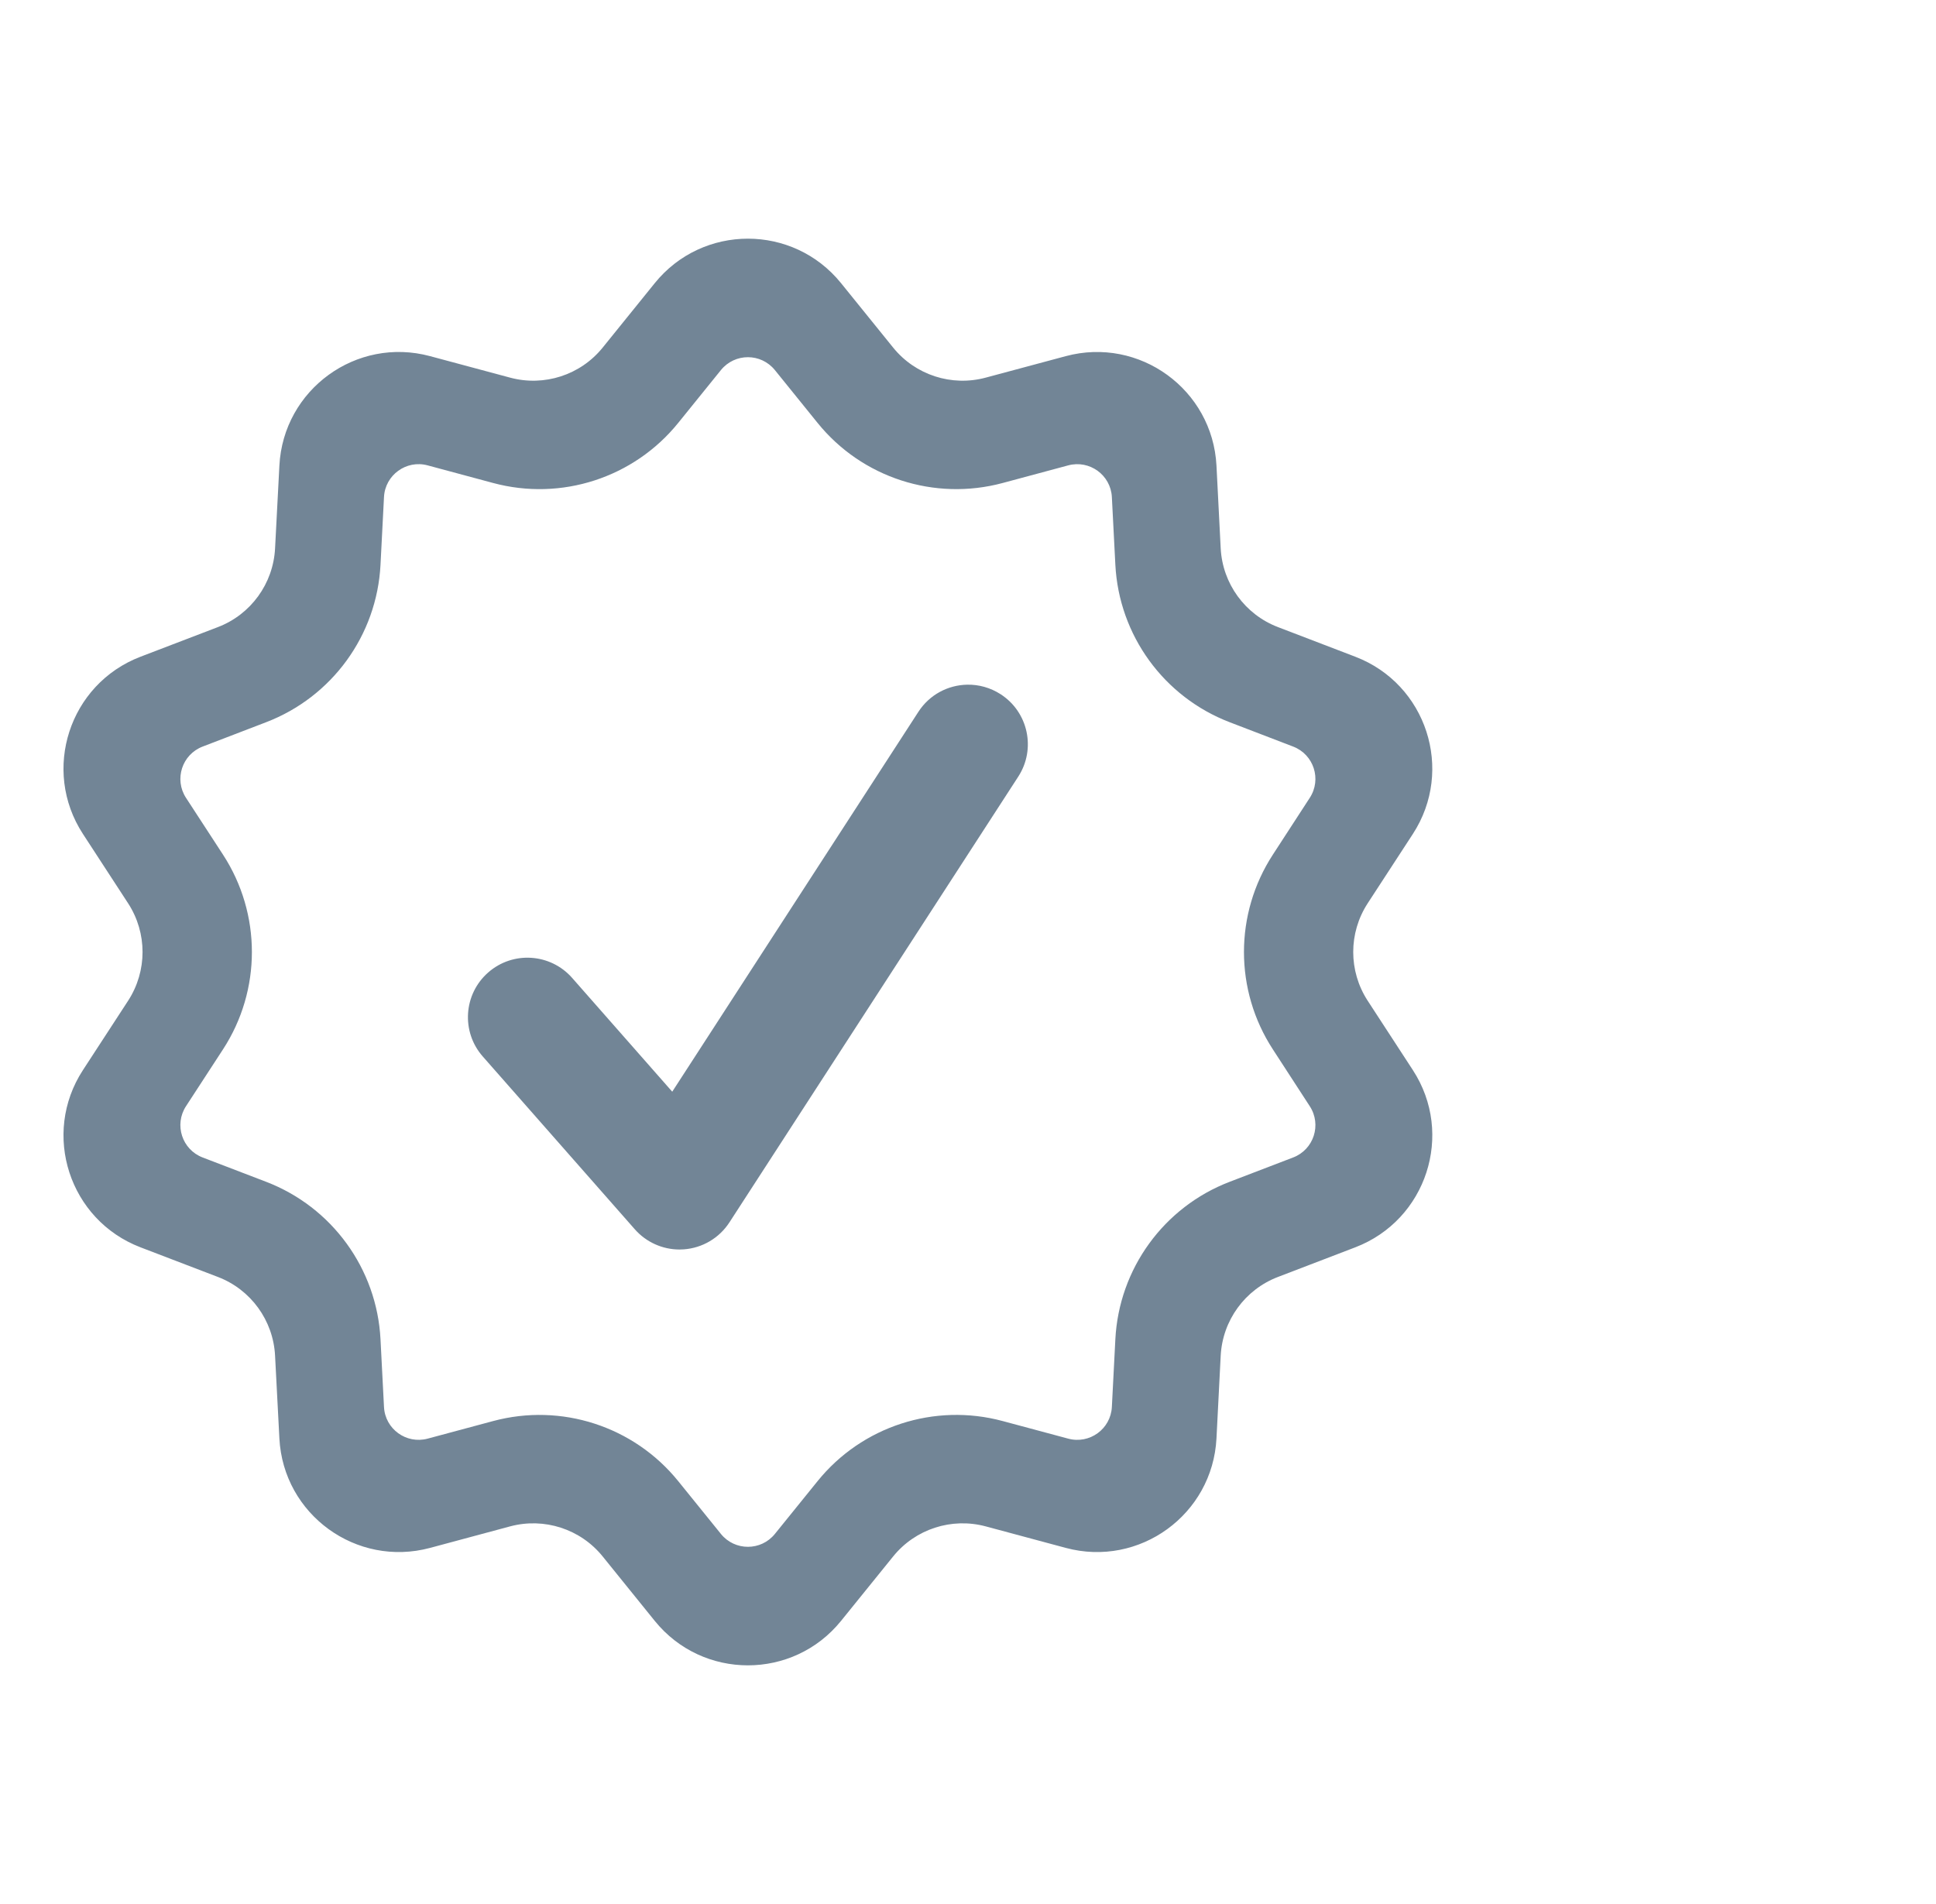 <?xml version="1.0" encoding="UTF-8"?> <svg xmlns="http://www.w3.org/2000/svg" width="61" height="60" viewBox="0 0 61 60" fill="none"><path d="M23.565 7.521C22.475 7.521 21.385 7.989 20.63 8.923L18.989 10.954C18.29 11.819 17.147 12.189 16.072 11.9L13.551 11.223C11.23 10.598 8.927 12.274 8.803 14.673L8.667 17.28C8.61 18.391 7.904 19.364 6.866 19.761L4.427 20.695C2.182 21.555 1.302 24.264 2.612 26.278L4.037 28.466C4.643 29.399 4.643 30.602 4.037 31.535L2.612 33.723C1.302 35.738 2.183 38.447 4.427 39.306L6.866 40.24C7.904 40.637 8.61 41.61 8.667 42.721L8.803 45.328C8.927 47.727 11.23 49.401 13.551 48.778L16.072 48.1C17.147 47.812 18.29 48.182 18.989 49.047L20.63 51.078C22.14 52.946 24.99 52.946 26.5 51.078L28.142 49.047C28.842 48.182 29.985 47.812 31.059 48.1L33.581 48.778C35.901 49.402 38.205 47.727 38.329 45.328L38.462 42.721C38.52 41.61 39.227 40.637 40.266 40.24L42.703 39.306C44.947 38.446 45.828 35.737 44.518 33.723L43.093 31.535C42.486 30.602 42.486 29.399 43.093 28.466L44.518 26.278C45.827 24.263 44.947 21.554 42.703 20.695L40.266 19.761C39.227 19.364 38.52 18.391 38.462 17.28L38.329 14.673C38.205 12.274 35.901 10.6 33.581 11.223L31.059 11.9C29.985 12.189 28.842 11.819 28.142 10.954L26.5 8.923C25.745 7.989 24.655 7.521 23.565 7.521ZM23.565 11.256C23.881 11.256 24.196 11.392 24.415 11.662L25.759 13.325C27.157 15.056 29.445 15.798 31.594 15.22L33.658 14.665C34.33 14.485 34.997 14.969 35.033 15.663L35.143 17.798C35.258 20.02 36.67 21.964 38.748 22.76L40.744 23.526C41.394 23.774 41.649 24.558 41.269 25.141L40.105 26.933C38.892 28.798 38.892 31.203 40.105 33.067L41.269 34.86C41.649 35.443 41.394 36.227 40.744 36.475L38.748 37.24C36.67 38.035 35.257 39.981 35.143 42.203L35.033 44.337C34.997 45.032 34.33 45.516 33.658 45.335L31.594 44.781C29.445 44.202 27.157 44.945 25.759 46.676L24.415 48.338C23.978 48.879 23.153 48.879 22.715 48.338L21.371 46.676C19.973 44.946 17.686 44.203 15.537 44.781L13.474 45.335C12.802 45.515 12.134 45.032 12.099 44.337L11.989 42.203C11.874 39.981 10.46 38.036 8.382 37.24L6.386 36.475C5.736 36.227 5.481 35.443 5.86 34.86L7.027 33.067C8.24 31.203 8.24 28.798 7.027 26.933L5.86 25.141C5.481 24.558 5.736 23.774 6.386 23.526L8.382 22.76C10.46 21.965 11.875 20.02 11.989 17.798L12.099 15.663C12.134 14.969 12.802 14.484 13.474 14.665L15.537 15.22C17.686 15.799 19.973 15.056 21.371 13.325L22.715 11.662C22.934 11.392 23.249 11.256 23.565 11.256ZM30.475 21.576C29.873 21.587 29.289 21.887 28.937 22.431L21.181 34.402L18.026 30.815C17.342 30.039 16.157 29.962 15.38 30.647C14.603 31.33 14.527 32.515 15.212 33.293L20.002 38.738C20.36 39.144 20.873 39.375 21.41 39.375C21.455 39.375 21.501 39.374 21.547 39.37C22.133 39.327 22.663 39.013 22.983 38.52L32.085 24.471C32.647 23.602 32.399 22.441 31.53 21.878C31.203 21.667 30.836 21.569 30.475 21.576Z" fill="#728596"></path></svg> 
